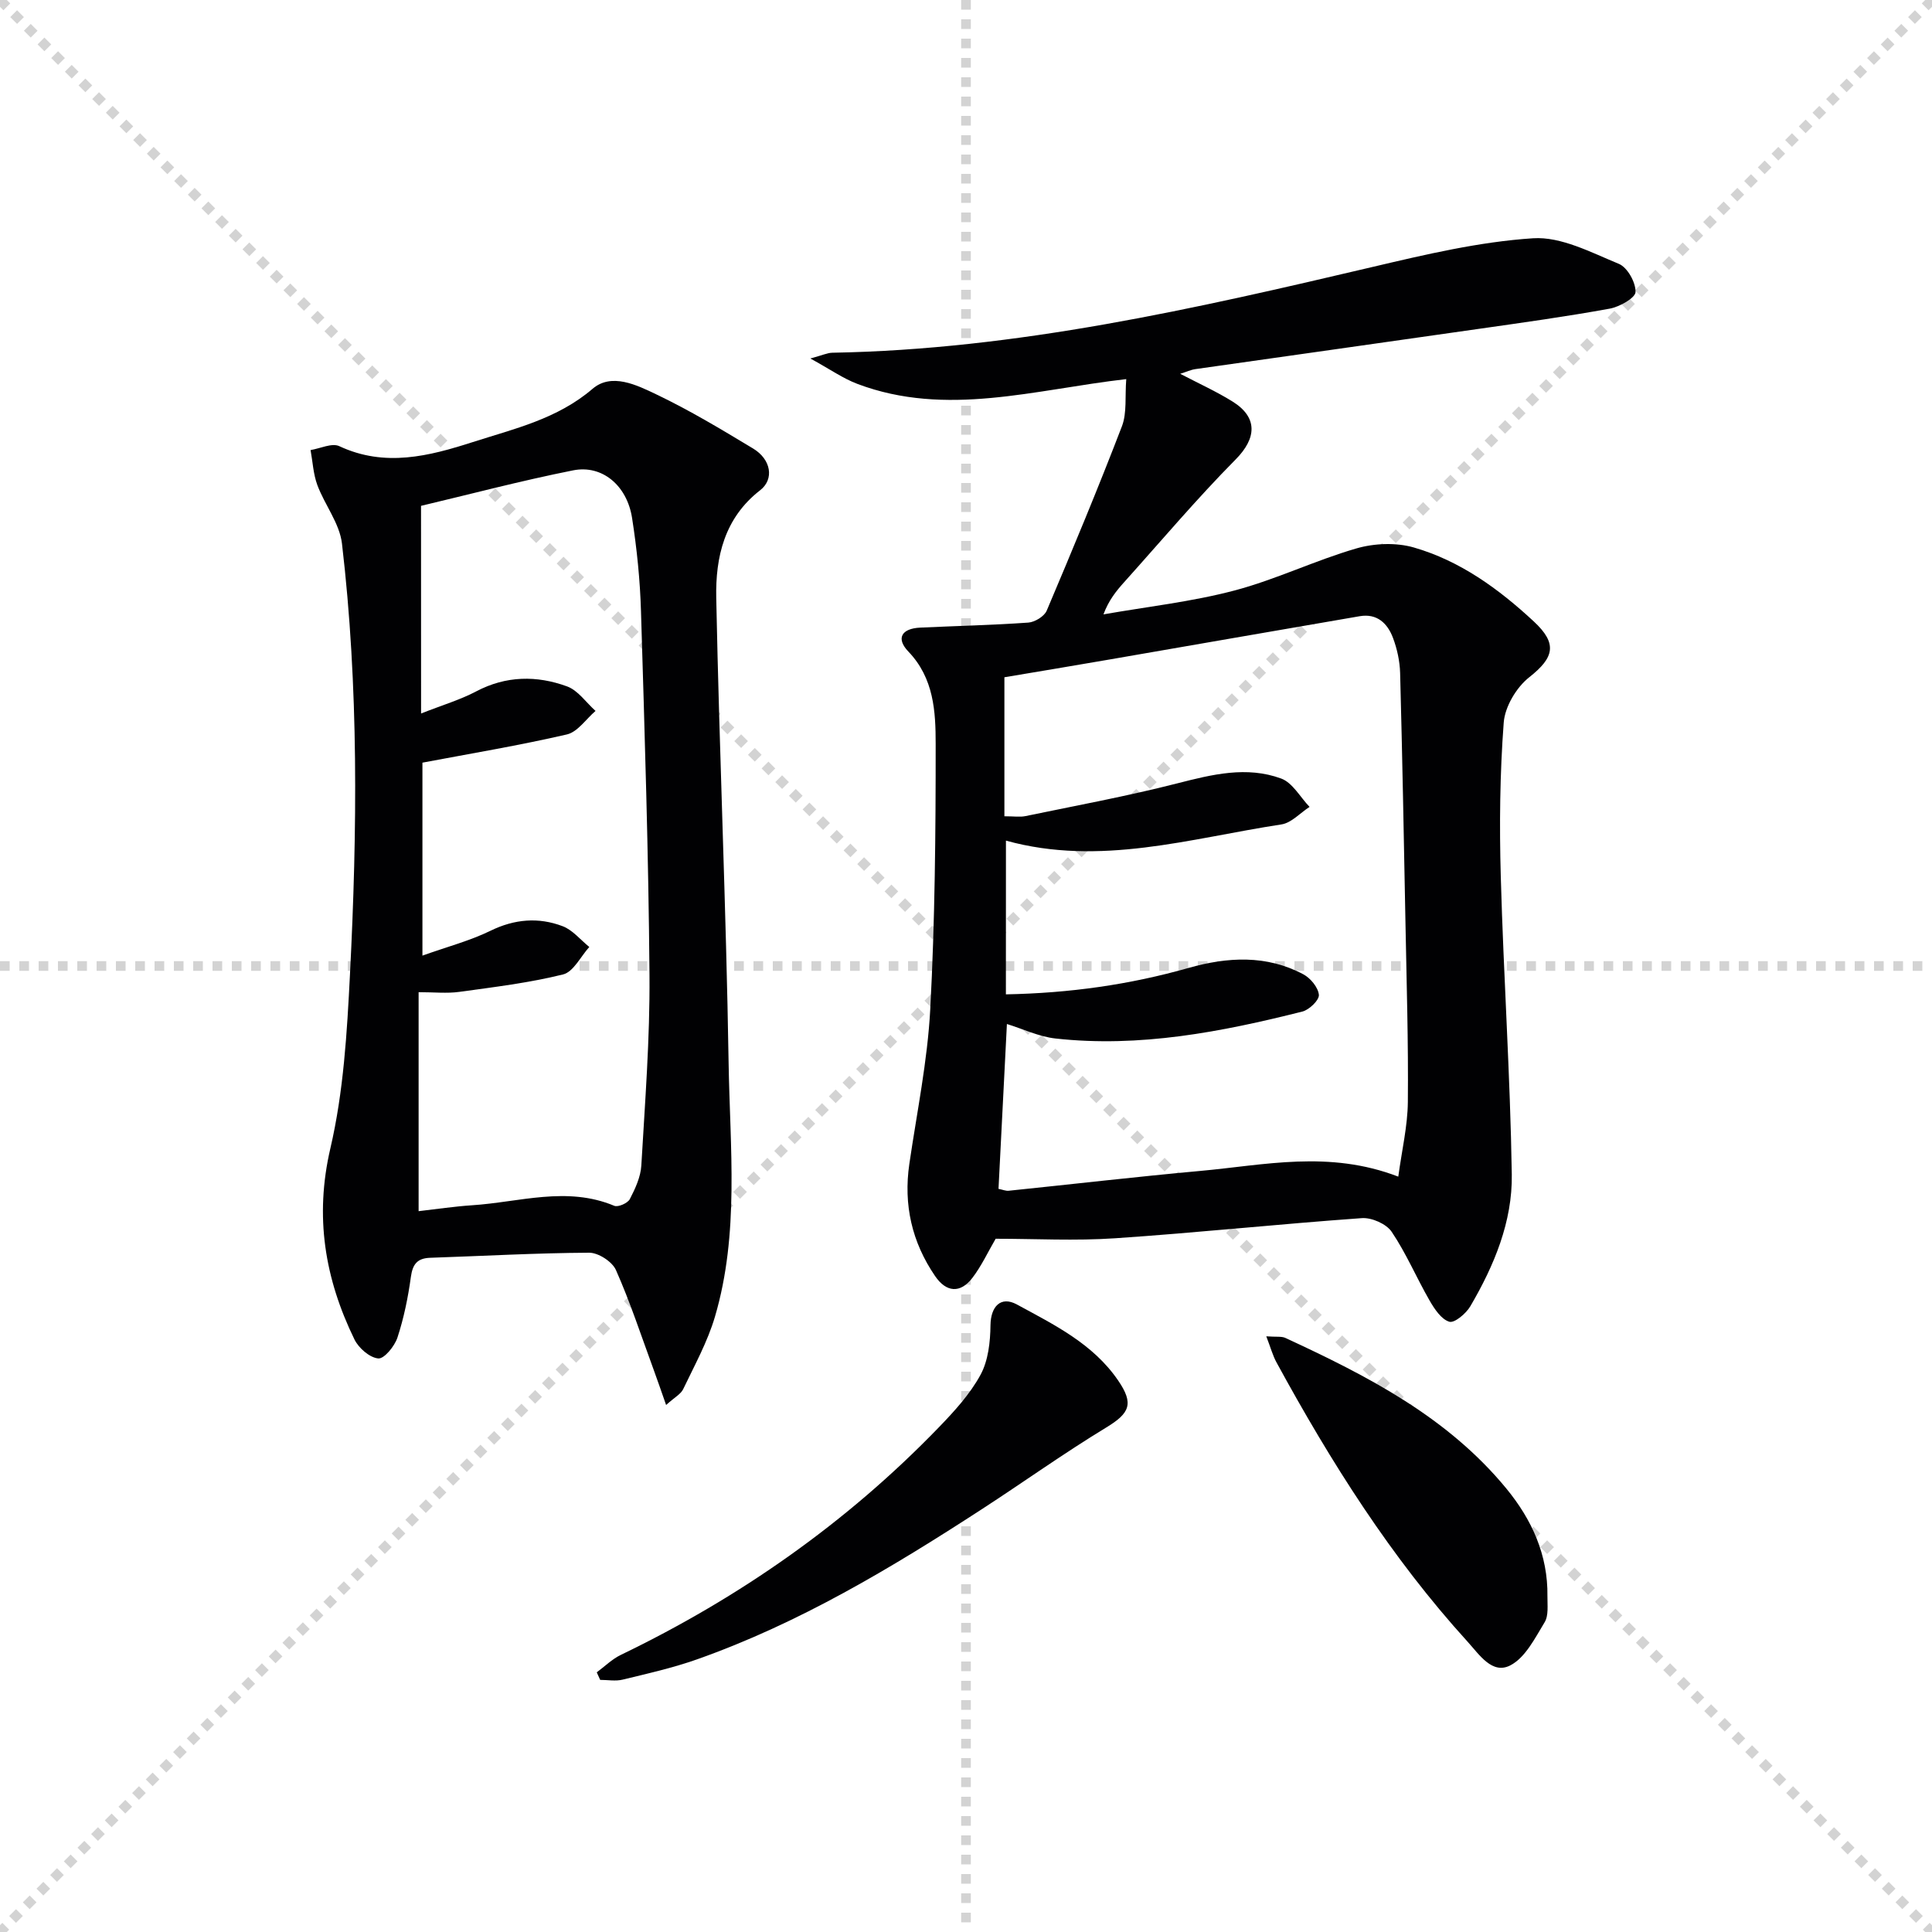 <svg enable-background="new 0 0 400 400" viewBox="0 0 400 400" xmlns="http://www.w3.org/2000/svg"><g stroke="lightgray" stroke-dasharray="1,1" stroke-width="1" transform="scale(2, 2)"><line x1="0" y1="0" x2="200" y2="200"></line><line x1="200" y1="0" x2="0" y2="200"></line><line x1="100" y1="0" x2="100" y2="200"></line><line x1="0" y1="100" x2="200" y2="100"></line></g><g fill="#010103"><path d="m233.18 78.49c-18.97 2.17-37.26 7.91-55.62 1.01-2.99-1.12-5.69-3.04-9.79-5.28 2.51-.67 3.52-1.17 4.54-1.19 38.15-.67 75.05-9.1 111.94-17.78 10.93-2.57 22.01-5.19 33.15-5.92 5.81-.38 12.03 2.94 17.77 5.3 1.77.73 3.5 3.84 3.45 5.82-.03 1.23-3.3 3.08-5.34 3.45-8.98 1.64-18.03 2.89-27.06 4.18-19.57 2.81-39.15 5.55-58.72 8.34-.94.13-1.83.56-3.15.97 3.86 2.02 7.47 3.65 10.8 5.72 5.36 3.32 4.98 7.66.7 11.99-8.06 8.14-15.47 16.93-23.13 25.46-1.62 1.81-3.16 3.69-4.26 6.64 9.04-1.59 18.22-2.6 27.07-4.93 8.59-2.26 16.73-6.24 25.28-8.72 3.71-1.08 8.23-1.26 11.91-.2 9.57 2.76 17.56 8.56 24.82 15.3 4.97 4.61 4.25 7.48-.93 11.57-2.65 2.09-5.03 6.08-5.28 9.38-.8 10.58-.91 21.24-.61 31.86.57 20.57 1.96 41.12 2.28 61.69.15 9.77-3.65 18.87-8.58 27.29-.88 1.51-3.29 3.54-4.36 3.21-1.67-.51-3.07-2.64-4.08-4.39-2.71-4.7-4.83-9.76-7.85-14.23-1.1-1.64-4.13-2.97-6.16-2.83-17.04 1.21-34.05 3.02-51.09 4.17-8.25.56-16.57.1-24.74.1-1.63 2.8-2.95 5.66-4.81 8.09-2.52 3.29-5.42 3.01-7.72-.35-4.81-7.02-6.58-14.78-5.34-23.24 1.56-10.67 3.76-21.31 4.33-32.03.97-18.28 1.13-36.61 1.12-54.92 0-6.7-.36-13.59-5.64-19.11-2.64-2.75-1.42-4.79 2.45-4.97 7.46-.35 14.93-.51 22.38-1.04 1.35-.1 3.3-1.29 3.8-2.47 5.37-12.67 10.66-25.38 15.59-38.22 1.04-2.77.59-6.14.88-9.72zm-24.92 127.38c13.22-.25 25.63-2.01 37.82-5.47 8.05-2.28 16.11-2.75 23.76 1.32 1.49.79 3.07 2.71 3.22 4.25.1 1.08-1.99 3.1-3.41 3.46-16.77 4.22-33.7 7.51-51.12 5.58-3.45-.38-6.76-1.99-10.06-3-.59 11.55-1.16 22.76-1.74 34.13.87.17 1.52.46 2.12.39 13.21-1.36 26.41-2.9 39.63-4.1 13.29-1.2 26.65-4.35 41.02 1.18.74-5.47 1.93-10.46 1.98-15.45.12-12.31-.26-24.62-.49-36.93-.33-17.3-.65-34.61-1.11-51.91-.07-2.44-.62-4.97-1.48-7.26-1.13-3-3.29-5.1-6.89-4.48-17.3 2.97-34.6 5.99-51.9 8.98-7.46 1.29-14.93 2.53-21.66 3.66v28.78c2.02 0 3.22.2 4.33-.03 10.51-2.18 21.09-4.13 31.49-6.79 7.2-1.84 14.34-3.62 21.49-.99 2.36.87 3.93 3.85 5.87 5.87-1.94 1.25-3.76 3.32-5.84 3.63-18.86 2.88-37.57 8.74-57.02 3.35-.01 10.48-.01 20.77-.01 31.83z"/><path d="m137.91 290.89c-1.07-3.03-1.83-5.29-2.66-7.53-2.51-6.84-4.78-13.78-7.73-20.42-.77-1.73-3.64-3.59-5.54-3.58-10.97.06-21.93.68-32.9 1.05-2.65.09-3.64 1.28-4.01 3.94-.58 4.25-1.45 8.51-2.78 12.57-.59 1.8-2.75 4.45-3.98 4.33-1.79-.17-4.06-2.15-4.93-3.94-6.12-12.57-8.28-25.39-4.98-39.56 2.73-11.71 3.45-23.98 4.06-36.05 1.51-29.75 1.82-59.53-1.66-89.17-.49-4.17-3.57-8-5.1-12.11-.84-2.27-.96-4.82-1.4-7.24 2-.32 4.42-1.52 5.94-.81 9.44 4.42 18.59 2.07 27.64-.84 8.62-2.77 17.5-4.78 24.8-11.03 3.94-3.38 9.16-.78 13.22 1.16 6.89 3.29 13.47 7.25 20.02 11.2 3.72 2.24 4.43 6.34 1.45 8.65-7.4 5.74-9.25 13.85-9.08 22.26.64 32.09 2.05 64.16 2.56 96.25.28 17.56 2.26 35.35-2.83 52.6-1.53 5.19-4.22 10.06-6.57 14.98-.49 1.04-1.8 1.71-3.54 3.29zm-50.73-143.17c4.41-1.74 8.08-2.82 11.4-4.57 6.2-3.27 12.55-3.33 18.82-1.04 2.28.83 3.95 3.34 5.9 5.08-1.97 1.68-3.71 4.36-5.94 4.87-9.82 2.27-19.78 3.93-29.9 5.84v39.95c5.17-1.85 9.84-3.07 14.08-5.14 4.99-2.44 9.95-2.85 14.95-.95 2.08.79 3.69 2.83 5.52 4.3-1.79 1.97-3.29 5.16-5.44 5.69-7.04 1.74-14.3 2.62-21.5 3.61-2.54.35-5.17.06-8.4.06v45.34c3.78-.43 7.4-.98 11.03-1.22 9.81-.63 19.64-4.01 29.48.11.79.33 2.79-.55 3.22-1.39 1.12-2.16 2.24-4.58 2.38-6.95.76-13.11 1.79-26.25 1.69-39.37-.2-25.13-1-50.26-1.76-75.38-.19-6.46-.85-12.95-1.85-19.34-1.06-6.73-6.2-11.03-12.19-9.84-10.85 2.16-21.56 5-31.5 7.35.01 14.19.01 28.04.01 42.99z"/><path d="m123.55 346.24c1.65-1.22 3.16-2.73 4.98-3.61 24.67-11.9 46.77-27.38 65.82-47.09 3.22-3.33 6.46-6.87 8.65-10.89 1.61-2.95 2.03-6.82 2.07-10.29.05-3.84 2.11-6.11 5.47-4.28 7.72 4.2 15.75 8.12 20.95 15.72 3.32 4.84 2.41 6.79-2.46 9.75-8.79 5.34-17.18 11.35-25.81 16.95-18.71 12.15-37.8 23.6-58.96 31.07-4.99 1.76-10.2 2.93-15.35 4.18-1.47.36-3.1.05-4.65.05-.24-.51-.47-1.03-.71-1.56z"/><path d="m262.17 276.67c2.09.16 3.16-.04 3.97.34 16.96 7.85 33.52 16.34 45.71 31.15 5.3 6.44 8.65 13.77 8.53 22.32-.02 1.82.27 3.99-.58 5.39-1.99 3.27-3.99 7.31-7.09 8.92-3.76 1.96-6.41-2.2-8.85-4.88-15.87-17.45-28.34-37.23-39.58-57.85-.77-1.41-1.19-3-2.11-5.39z"/></g></svg>